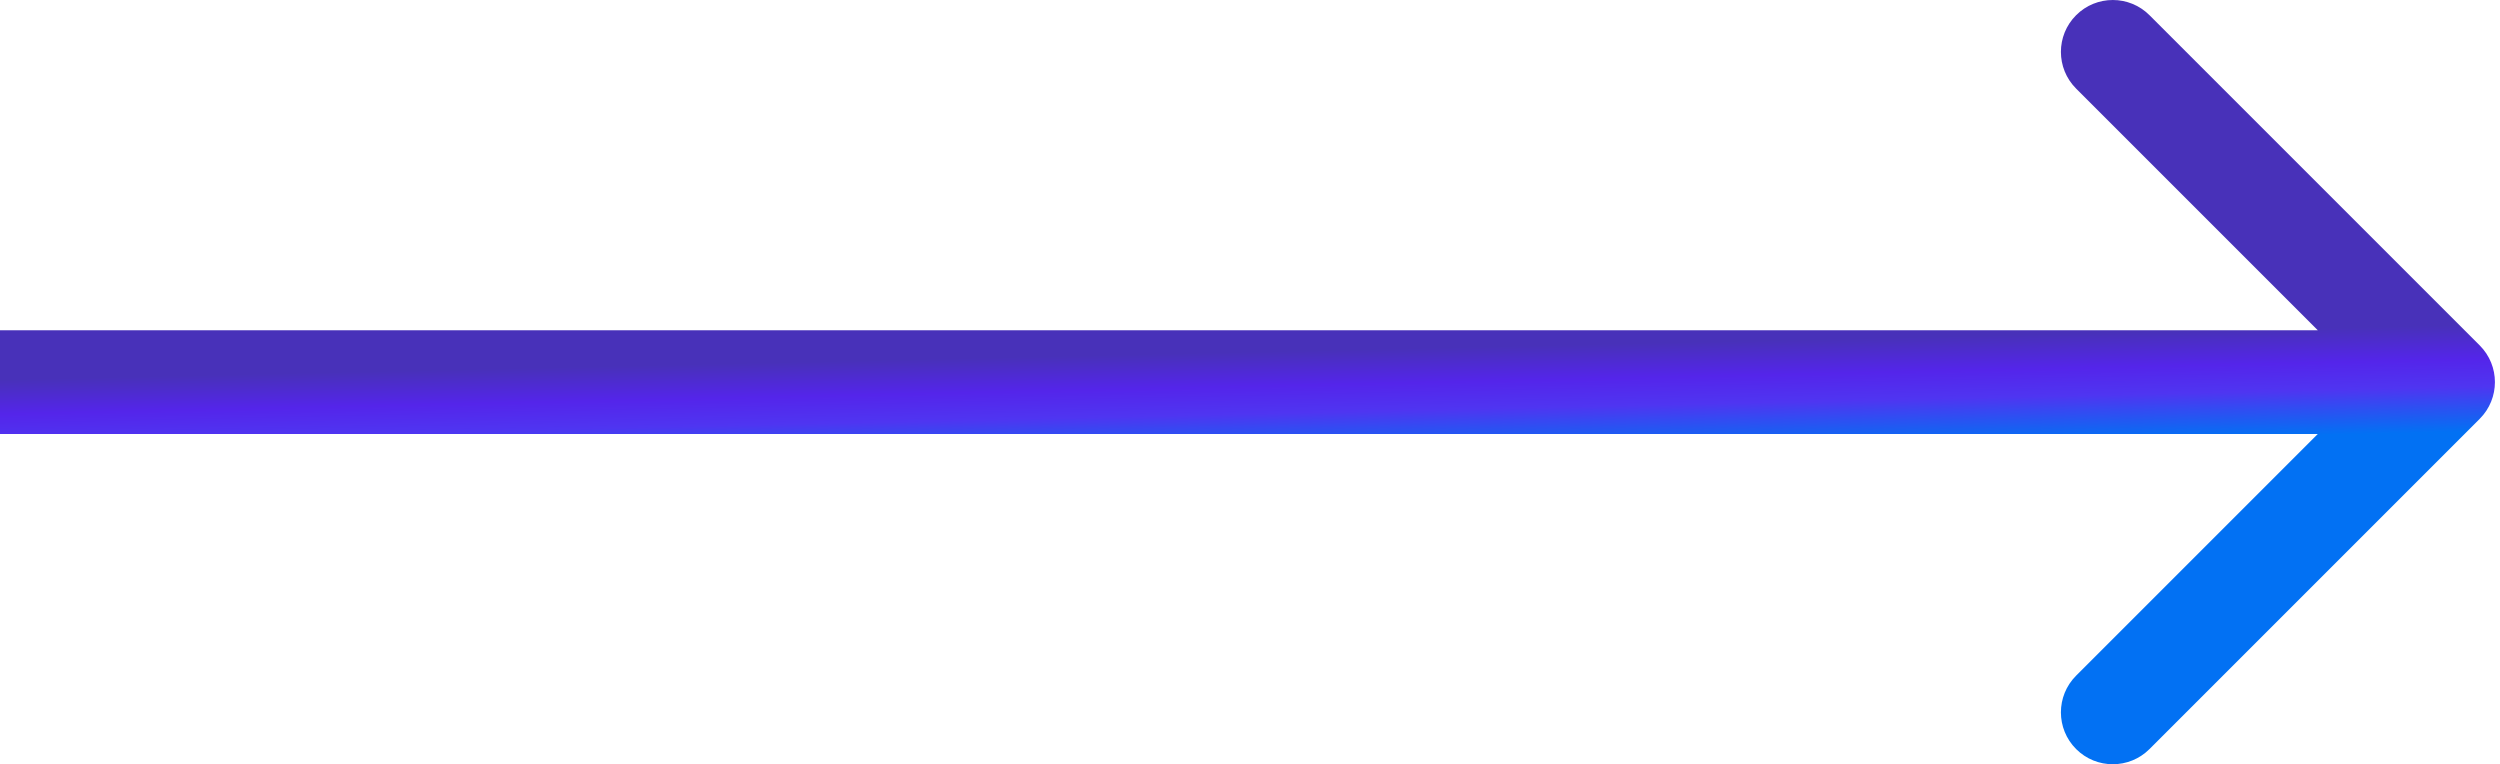 <?xml version="1.0" encoding="UTF-8"?> <svg xmlns="http://www.w3.org/2000/svg" width="193" height="59" viewBox="0 0 193 59" fill="none"> <path d="M191.435 32.333C192.999 30.768 192.999 28.232 191.435 26.667L165.941 1.174C164.377 -0.391 161.84 -0.391 160.276 1.174C158.711 2.738 158.711 5.274 160.276 6.839L182.937 29.5L160.276 52.161C158.711 53.726 158.711 56.262 160.276 57.827C161.84 59.391 164.377 59.391 165.941 57.827L191.435 32.333ZM3.01559e-07 33.506L188.602 33.506L188.602 25.494L-3.01559e-07 25.494L3.01559e-07 33.506Z" fill="url(#paint0_linear_275_427)"></path> <defs> <linearGradient id="paint0_linear_275_427" x1="10.518" y1="29.083" x2="10.701" y2="37.317" gradientUnits="userSpaceOnUse"> <stop stop-color="#4831B9"></stop> <stop offset="0.323" stop-color="#5425EA"></stop> <stop offset="0.579" stop-color="#4F35F1"></stop> <stop offset="1" stop-color="#0271F3"></stop> </linearGradient> </defs> </svg> 